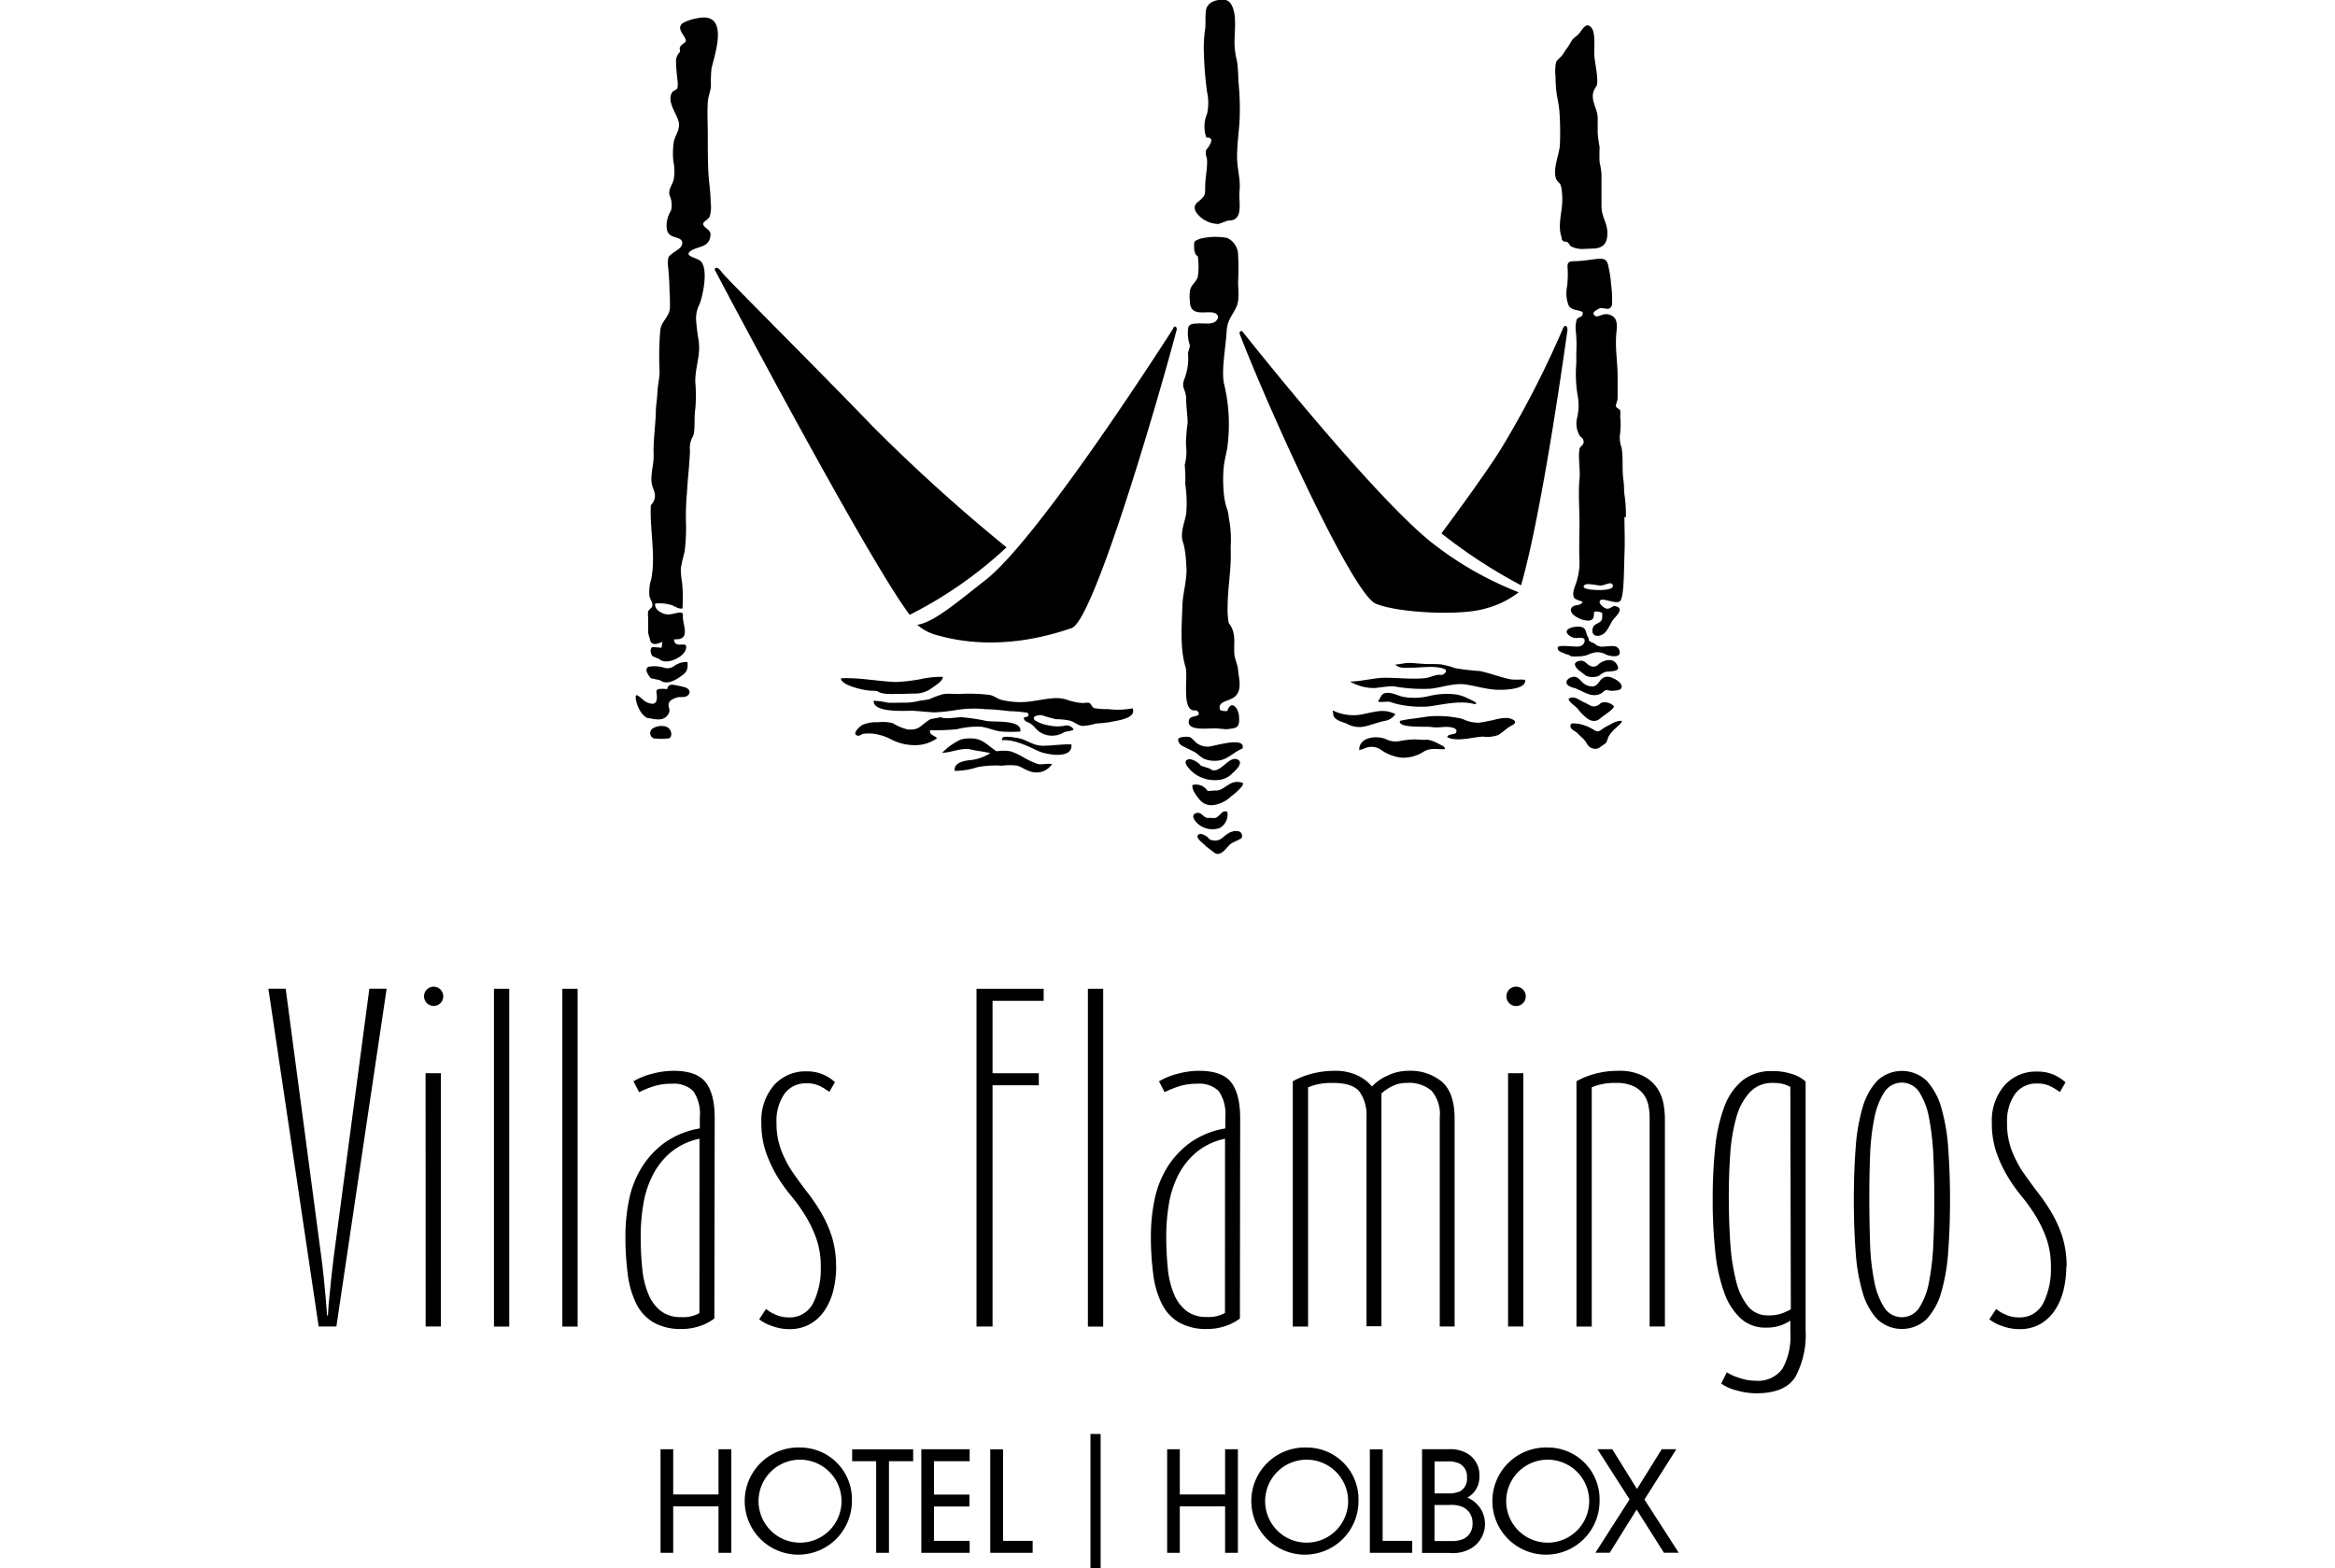 <svg xmlns="http://www.w3.org/2000/svg" width="67" height="45" viewBox="0 0 260.04 226.79">
				<title>logo_villas</title>
				<g id="Capa_2" data-name="Capa 2">
					<g id="Capa_1-2" data-name="Capa 1">
						<path d="M9.83,191.85H7.27L0,143H2.5l5.18,39q.18,1.34.32,2.76t.26,2.65q.12,1.45.23,2.85h.12q.06-1.39.23-2.85.11-1.22.26-2.65T9.42,182l5.18-39h2.5Z" style="fill:#000"/>
						<path d="M25.29,144.11a1.39,1.39,0,1,1-.41-1,1.42,1.42,0,0,1,.41,1m-2.56,11.11h2.21v36.63H22.74Z" style="fill:#000"/><rect x="32.62" y="143.01" width="2.21" height="48.85" style="fill:#000"/><rect x="42.51" y="143.01" width="2.21" height="48.85" style="fill:#000"/>
						<path d="M64.49,190.69a7.07,7.07,0,0,1-2.06,1.08,8.15,8.15,0,0,1-2.7.44,7.94,7.94,0,0,1-4-.93,6.41,6.41,0,0,1-2.5-2.67,13.2,13.2,0,0,1-1.25-4.25,40.58,40.58,0,0,1-.35-5.58,26.12,26.12,0,0,1,.52-5.23,14.4,14.4,0,0,1,1.8-4.65,12.73,12.73,0,0,1,3.32-3.61,12.27,12.27,0,0,1,5.12-2.09v-1.57a5.92,5.92,0,0,0-.93-3.81,4,4,0,0,0-3.14-1.08,8.37,8.37,0,0,0-2.65.38,15.84,15.84,0,0,0-2.06.84l-.82-1.57a10.32,10.32,0,0,1,2.65-1.08,12,12,0,0,1,3.17-.44q3.31,0,4.62,1.66t1.31,5.2Zm-2.15-26a9.58,9.58,0,0,0-4.19,2A10.63,10.63,0,0,0,55.56,170a14.26,14.26,0,0,0-1.34,4.16,27.8,27.8,0,0,0-.38,4.59,44.82,44.82,0,0,0,.23,4.77,12.66,12.66,0,0,0,.9,3.69,6,6,0,0,0,1.8,2.41,4.69,4.69,0,0,0,2.94.87,4.75,4.75,0,0,0,2.62-.58Z" style="fill:#000"/>
						<path d="M82.11,183.14a14.47,14.47,0,0,1-.41,3.46,9.07,9.07,0,0,1-1.25,2.9,6.26,6.26,0,0,1-2.12,2,6,6,0,0,1-3,.73,7.16,7.16,0,0,1-2.41-.42,6.42,6.42,0,0,1-1.95-1l1-1.5a4.8,4.8,0,0,0,1.28.78,4.46,4.46,0,0,0,1.92.44,3.78,3.78,0,0,0,3.61-2.07,11,11,0,0,0,1.1-5.21,12.08,12.08,0,0,0-.64-4.11,17.71,17.71,0,0,0-1.57-3.29,25.17,25.17,0,0,0-2.06-2.88A22.81,22.81,0,0,1,73.5,170a18.86,18.86,0,0,1-1.57-3.41,13,13,0,0,1-.64-4.28,7.71,7.71,0,0,1,1.83-5.36,6.07,6.07,0,0,1,4.74-2,5.73,5.73,0,0,1,2.35.45,6,6,0,0,1,1.72,1.11l-.81,1.4a10.6,10.6,0,0,0-1.28-.79,4.13,4.13,0,0,0-2-.44,3.77,3.77,0,0,0-3.23,1.54,6.85,6.85,0,0,0-1.13,4.15,10.89,10.89,0,0,0,.64,3.89,15.87,15.87,0,0,0,1.6,3.14q1,1.45,2.06,2.84a28.44,28.44,0,0,1,2.07,3,17.78,17.78,0,0,1,1.6,3.51,14.17,14.17,0,0,1,.64,4.47" style="fill:#000"/><polygon points="104.72 144.75 104.72 155.22 111.41 155.22 111.41 156.96 104.72 156.96 104.72 191.85 102.4 191.85 102.4 143.01 112.11 143.01 112.11 144.75 104.72 144.75" style="fill:#000"/><rect x="118.51" y="143.01" width="2.21" height="48.85" style="fill:#000"/>
						<path d="M140.49,190.69a7.12,7.12,0,0,1-2.06,1.08,8.16,8.16,0,0,1-2.71.44,7.94,7.94,0,0,1-4-.93,6.4,6.4,0,0,1-2.5-2.67,13.14,13.14,0,0,1-1.25-4.25,40.57,40.57,0,0,1-.35-5.58,26,26,0,0,1,.52-5.23,14.34,14.34,0,0,1,1.8-4.65,12.69,12.69,0,0,1,3.32-3.61,12.25,12.25,0,0,1,5.12-2.09v-1.57a5.92,5.92,0,0,0-.93-3.81,4,4,0,0,0-3.14-1.08,8.37,8.37,0,0,0-2.65.38,15.84,15.84,0,0,0-2.06.84l-.81-1.57a10.3,10.3,0,0,1,2.64-1.08,12,12,0,0,1,3.17-.44q3.32,0,4.62,1.66t1.31,5.2Zm-2.15-26a9.57,9.57,0,0,0-4.19,2,10.64,10.64,0,0,0-2.59,3.29,14.38,14.38,0,0,0-1.34,4.16,27.76,27.76,0,0,0-.38,4.59,44.81,44.81,0,0,0,.23,4.77,12.67,12.67,0,0,0,.9,3.69,5.93,5.93,0,0,0,1.8,2.41,4.68,4.68,0,0,0,2.94.87,4.74,4.74,0,0,0,2.62-.58Z" style="fill:#000"/>
						<path d="M169.39,191.85V161.62a5.19,5.19,0,0,0-1.19-3.87,5,5,0,0,0-3.58-1.13,4.47,4.47,0,0,0-2.18.52,6.49,6.49,0,0,0-1.48,1v33.67H158.8V161.56a5.9,5.9,0,0,0-1-3.66q-1-1.28-3.9-1.28a9.63,9.63,0,0,0-2.15.2,8.07,8.07,0,0,0-1.4.44v34.6h-2.21V156.38a11.43,11.43,0,0,1,2.79-1.1,13,13,0,0,1,3.26-.41,7.38,7.38,0,0,1,3.31.67,6.28,6.28,0,0,1,2.09,1.6,6.66,6.66,0,0,1,2.24-1.57,6.85,6.85,0,0,1,2.94-.7,7.18,7.18,0,0,1,5,1.63q1.77,1.63,1.77,5.29v30.06Z" style="fill:#000"/>
						<path d="M181.83,144.11a1.4,1.4,0,1,1-.41-1,1.42,1.42,0,0,1,.41,1m-2.56,11.11h2.21v36.63h-2.21Z" style="fill:#000"/>
						<path d="M199.74,191.85V161.62a9.08,9.08,0,0,0-.17-1.71,4.09,4.09,0,0,0-.7-1.63,3.88,3.88,0,0,0-1.48-1.19,5.83,5.83,0,0,0-2.53-.47,9.22,9.22,0,0,0-2.12.2,8.23,8.23,0,0,0-1.37.44v34.6h-2.21V156.38a11.49,11.49,0,0,1,2.76-1.1,12.62,12.62,0,0,1,3.23-.41,7.75,7.75,0,0,1,3.64.73,5.4,5.4,0,0,1,2.06,1.8,6,6,0,0,1,.9,2.27,12.81,12.81,0,0,1,.2,2.12v30.06Z" style="fill:#000"/>
						<path d="M222.3,192.38a12.83,12.83,0,0,1-1.48,6.75q-1.48,2.38-5.67,2.38a10.32,10.32,0,0,1-2.79-.41,6.5,6.5,0,0,1-2.27-1l.81-1.63a6.91,6.91,0,0,0,1.72.78,7.29,7.29,0,0,0,2.41.44,4.37,4.37,0,0,0,3.9-1.71,9.43,9.43,0,0,0,1.16-5.24V191a6.06,6.06,0,0,1-1.34.67,6.19,6.19,0,0,1-2.21.34,5.23,5.23,0,0,1-3.64-1.34,9.34,9.34,0,0,1-2.38-3.75,24.51,24.51,0,0,1-1.28-5.84,69.88,69.88,0,0,1-.38-7.62,72.29,72.29,0,0,1,.35-7.38,24,24,0,0,1,1.28-5.87,9,9,0,0,1,2.62-3.9,6.72,6.72,0,0,1,4.42-1.4,8.81,8.81,0,0,1,2.85.44,5,5,0,0,1,1.92,1.08Zm-2.21-35.18a4.57,4.57,0,0,0-1-.41,5.81,5.81,0,0,0-1.51-.17,4.4,4.4,0,0,0-3.37,1.37,8.9,8.9,0,0,0-1.95,3.69,25.54,25.54,0,0,0-.87,5.35q-.21,3-.2,6.4t.23,6.54a29.72,29.72,0,0,0,.84,5.35,9.21,9.21,0,0,0,1.71,3.61,3.62,3.62,0,0,0,2.91,1.31,5.57,5.57,0,0,0,2-.29,10,10,0,0,0,1.28-.58Z" style="fill:#000"/>
						<path d="M243.18,173.54q0,4-.26,7.44a27.59,27.59,0,0,1-1,5.9,9.61,9.61,0,0,1-2.12,3.9,5.2,5.2,0,0,1-7.15,0,9.53,9.53,0,0,1-2.12-3.9,27.46,27.46,0,0,1-1-5.9q-.26-3.43-.26-7.44t.26-7.44a27.49,27.49,0,0,1,1-5.9,9.54,9.54,0,0,1,2.12-3.89,5.2,5.2,0,0,1,7.15,0,9.63,9.63,0,0,1,2.12,3.89,27.63,27.63,0,0,1,1,5.9q.26,3.43.26,7.44m-2.27,0q0-3.31-.14-6.37a37.46,37.46,0,0,0-.61-5.41,10.4,10.4,0,0,0-1.39-3.75,3,3,0,0,0-5.12,0,10.68,10.68,0,0,0-1.42,3.75,32.67,32.67,0,0,0-.61,5.41q-.12,3.05-.11,6.37t.11,6.37a32.66,32.66,0,0,0,.61,5.41,10.69,10.69,0,0,0,1.42,3.75,3,3,0,0,0,5.12,0,10.42,10.42,0,0,0,1.39-3.75,37.44,37.44,0,0,0,.61-5.41q.14-3.05.14-6.37" style="fill:#000"/><path d="M260,183.14a14.47,14.47,0,0,1-.41,3.46,9,9,0,0,1-1.25,2.9,6.27,6.27,0,0,1-2.12,2,6,6,0,0,1-3,.73,7.16,7.16,0,0,1-2.41-.42,6.45,6.45,0,0,1-1.95-1l1-1.5a4.77,4.77,0,0,0,1.28.78,4.44,4.44,0,0,0,1.92.44,3.78,3.78,0,0,0,3.61-2.07,11,11,0,0,0,1.1-5.21,12.1,12.1,0,0,0-.64-4.11,17.72,17.72,0,0,0-1.57-3.29,24.94,24.94,0,0,0-2.06-2.88,22.81,22.81,0,0,1-2.06-2.94,18.87,18.87,0,0,1-1.57-3.41,13,13,0,0,1-.64-4.28,7.71,7.71,0,0,1,1.83-5.36,6.07,6.07,0,0,1,4.74-2,5.73,5.73,0,0,1,2.36.45,6,6,0,0,1,1.72,1.11l-.81,1.4a10.27,10.27,0,0,0-1.28-.79,4.13,4.13,0,0,0-2-.44,3.77,3.77,0,0,0-3.23,1.54,6.85,6.85,0,0,0-1.13,4.15,10.89,10.89,0,0,0,.64,3.89,15.88,15.88,0,0,0,1.6,3.14q1,1.45,2.06,2.84a28.6,28.6,0,0,1,2.07,3,17.67,17.67,0,0,1,1.6,3.51,14.14,14.14,0,0,1,.64,4.47" style="fill:#000"/><polygon points="65.09 216.14 58.54 216.14 58.54 209.6 56.71 209.6 56.71 224.58 58.54 224.58 58.54 217.86 65.09 217.86 65.09 224.58 66.94 224.58 66.94 209.6 65.09 209.6 65.09 216.14" style="fill:#000"/>
						<path d="M76.88,209.35a7.75,7.75,0,1,0,7.5,7.74,7.48,7.48,0,0,0-7.5-7.74m0,13.76a6,6,0,0,1,0-12,6,6,0,0,1,0,12" style="fill:#000"/><polygon points="84.42 211.33 87.89 211.33 87.89 224.58 89.74 224.58 89.74 211.33 93.24 211.33 93.24 209.61 84.42 209.61 84.42 211.33" style="fill:#000"/><polygon points="94.42 224.58 101.41 224.58 101.41 222.85 96.25 222.85 96.25 217.88 101.37 217.88 101.37 216.16 96.25 216.16 96.25 211.33 101.41 211.33 101.41 209.6 94.42 209.6 94.42 224.58" style="fill:#000"/><polygon points="106.24 209.61 104.39 209.61 104.39 224.58 110.52 224.58 110.52 222.85 106.24 222.85 106.24 209.61" style="fill:#000"/><rect x="118.88" y="207.39" width="1.47" height="19.39" style="fill:#000"/><polygon points="138.35 216.14 131.8 216.14 131.8 209.6 129.97 209.6 129.97 224.58 131.8 224.58 131.8 217.86 138.35 217.86 138.35 224.58 140.2 224.58 140.2 209.6 138.35 209.6 138.35 216.14" style="fill:#000"/><path d="M150.14,209.35a7.75,7.75,0,1,0,7.5,7.74,7.48,7.48,0,0,0-7.5-7.74m0,13.76a6,6,0,0,1,0-12,6,6,0,0,1,0,12" style="fill:#000"/><polygon points="161.13 209.61 159.28 209.61 159.28 224.58 165.41 224.58 165.41 222.85 161.13 222.85 161.13 209.61" style="fill:#000"/><path d="M173.42,216.58a3.39,3.39,0,0,0,1.7-3.09,3.56,3.56,0,0,0-1.58-3.17,4.73,4.73,0,0,0-2.86-.72h-3.85v15h4a5.21,5.21,0,0,0,3.1-.67,4.11,4.11,0,0,0-.52-7.32m-.68,6a4.35,4.35,0,0,1-1.67.27h-2.43v-5.22h2.14a4.17,4.17,0,0,1,1.93.29,2.47,2.47,0,0,1,1.43,2.35,2.36,2.36,0,0,1-1.41,2.32m-.48-6.91a3.68,3.68,0,0,1-1.6.28h-2v-4.63h1.91a3.72,3.72,0,0,1,1.71.32,2.1,2.1,0,0,1,1.07,2,2.13,2.13,0,0,1-1.07,2.06" style="fill:#000"/><path d="M185,209.35a7.75,7.75,0,1,0,7.5,7.74,7.48,7.48,0,0,0-7.5-7.74m0,13.76a6,6,0,0,1,0-12,6,6,0,0,1,0,12" style="fill:#000"/><polygon points="198.99 216.87 203.6 209.6 201.49 209.6 197.91 215.35 194.34 209.6 192.2 209.6 196.84 216.85 191.9 224.57 193.97 224.57 197.86 218.32 201.77 224.51 201.81 224.57 203.95 224.57 198.99 216.87" style="fill:#000"/><path d="M130.88,47.46s-19.26,30.27-27.2,36.45c-3.73,2.9-7.51,6.18-9.86,6.45A7.15,7.15,0,0,0,97,91.94c3.85,1.09,10.6,1.88,19.17-1.11,3.11-1.08,12.06-31.43,15.18-43.14.07-.27-.2-.74-.52-.23" style="fill:#000"/><path d="M64.6,39.12s21.87,41.5,28.14,49.8a60.28,60.28,0,0,0,14-9.76,251.17,251.17,0,0,1-19.4-17.54C79,52.95,66.25,40.32,65.52,39.31s-1.11-.46-.92-.18" style="fill:#000"/><path d="M187.83,47.92s-3.5,25.72-6.68,36.73a75.57,75.57,0,0,1-11.52-7.51s6.91-9.22,9.17-13.14a141.6,141.6,0,0,0,8.39-16.45c.28-.74.78-.42.65.37" style="fill:#000"/><path d="M141,48.12s18.19,23,27,30.17a48.84,48.84,0,0,0,12.81,7.37,13.37,13.37,0,0,1-5,2.4c-3.84,1.06-12.77.51-15.69-.76-3.37-1.46-15.47-28.11-19.66-39-.1-.25.19-.68.52-.21" style="fill:#000"/><path d="M54.92,91.57q0-1.09,0-2.19a3.62,3.62,0,0,1,0-.94c.09-.28.52-.54.56-.66.2-.65-.24-.94-.37-1.55a6.25,6.25,0,0,1,.26-2.49c.67-3.47-.25-7.25-.06-10.68a2.1,2.1,0,0,0,.54-.94c.23-.91-.34-1.43-.44-2.4-.13-1.3.36-2.69.3-4-.07-1.78.24-4,.31-5.88,0-1.11.18-1.92.24-3.15.05-1.07.31-1.94.31-3a43.9,43.9,0,0,1,.11-6c.17-1.22,1.25-1.85,1.38-3.06A25.13,25.13,0,0,0,58,42c0-1.1-.08-2.15-.18-3.21a5.29,5.29,0,0,1,0-1.44c.07-.33.37-.49.62-.71s1.19-.68,1.36-1.21c.29-.92-.71-1-1.32-1.24-.8-.33-.9-.91-.9-1.73a4.4,4.4,0,0,1,.64-2,3.45,3.45,0,0,0-.21-2.24c-.2-.86.37-1.42.59-2.19a7.2,7.2,0,0,0-.05-2.79,11.64,11.64,0,0,1,.06-2.62c.14-.95.83-1.68.77-2.7-.08-1.23-1.87-3.12-1-4.55.19-.32.61-.31.77-.63a4,4,0,0,0,0-1.24,27.12,27.12,0,0,1-.21-2.76,2,2,0,0,1,.28-.84c.06-.15.21-.25.28-.41s-.06-.43,0-.63c.45-.87,1.31-.51.58-1.66-.39-.62-.92-1.3-.14-1.87a6.68,6.68,0,0,1,2.07-.69c4.68-1,2.61,5,2.07,7.25A18.81,18.81,0,0,0,64,12.45c-.07.77-.41,1.52-.46,2.34-.1,1.6,0,3.24,0,4.84s0,3.33.07,5,.34,3,.34,4.56a5.19,5.19,0,0,1-.12,2.11c-.36.7-1.44.82-.72,1.51.54.52,1,.63.76,1.59-.32,1.39-1.76,1.22-2.72,1.84-1.31.85,1,1,1.44,1.62,1,1.19.28,4.7-.21,6.06a4.48,4.48,0,0,0-.53,2.33,29.34,29.34,0,0,0,.36,2.95c.33,2.17-.48,3.78-.48,6a22.25,22.25,0,0,1,0,4c-.2,1,.05,3.4-.39,4a3.33,3.33,0,0,0-.37,2c-.13,2.71-.3,3.53-.45,6.19-.14,1.42-.15,3.06-.15,3.72a27.9,27.9,0,0,1-.18,4.69,24.28,24.28,0,0,0-.55,2.39,11.54,11.54,0,0,0,.19,2.09A24.22,24.22,0,0,1,59.88,88c-.51.13-1.07-.3-1.53-.47a5.93,5.93,0,0,0-2.41-.24c-.17.88.92,1.42,1.55,1.55,1,.19,2.59-.81,2.45.23-.06,1.24,1,3.07-.6,3.37a11,11,0,0,0-2.07.26c-.51.19-1.53.83-2,.1Z" style="fill:#000"/><path d="M55.56,94.91c-.34-.36-.4-1.25,0-1.31a12,12,0,0,1,1.29.09c.11-.41.09-1.38.42-1.69s.92-.15,1.25-.12c.23.59,0,1.09.58,1.3s1.61-.36,1.25.78-2.84,2.29-3.82,1.36Z" style="fill:#000"/><path d="M55.29,98.09c-.37-.51-1-1.3-.31-1.66a5,5,0,0,1,2.1.09,1.64,1.64,0,0,0,1.62-.21,3,3,0,0,1,1.9-.56c.14,1.3-.27,1.63-1.29,2.29-.76.49-1.82,1-2.7.33Z" style="fill:#000"/><path d="M53.14,101c-.22-1.19,1,.31,1.52.54,1,.46,1.58.32,1.52-.87,0-.46-.25-.81.2-1a4.56,4.56,0,0,1,1.29,0c.09-.59.5-.72,1.05-.6a13.93,13.93,0,0,1,1.58.35c.45.16.84.61.43,1.08s-1.13.23-1.58.36-1.13.36-1.26.9.3.84,0,1.42c-.71,1.36-2.19.74-3.11.66,0,0-1.25-.55-1.66-2.78" style="fill:#000"/><path d="M55.77,106.8a.81.81,0,0,1-.17-1.46,2.41,2.41,0,0,1,1.83-.27,1.14,1.14,0,0,1,.83,1.17c-.07.79-.68.49-1.31.63Z" style="fill:#000"/><path d="M87.29,99.89c-.82.07-4.61-.77-4.48-1.79,2.62-.13,5.31.44,7.93.54a25,25,0,0,0,3.54-.41,13.82,13.82,0,0,1,3.23-.34c.13.54-1.13,1.3-1.56,1.61a4,4,0,0,1-2.37.81c-.82,0-1.65.05-2.47.05s-2.45.12-3.06-.41Z" style="fill:#000"/><path d="M93.17,102.79c-1.06,0-5.75.34-5.64-1.44a10,10,0,0,1,2,.27c.71.06,1.47,0,2.18,0a8.52,8.52,0,0,0,2.12-.19c.6-.16,1.25-.16,1.85-.34a11.47,11.47,0,0,1,2-.72c.72-.07,1.49,0,2.21,0a23.91,23.91,0,0,1,4.43.14c.7.14,1.17.62,1.88.76a12.52,12.52,0,0,0,2.49.28c1.61,0,3-.4,4.52-.54a5.4,5.4,0,0,1,2.08.13,8.9,8.9,0,0,0,2.45.54c.24,0,.74-.11,1,0s.31.6.74.75a12.41,12.41,0,0,0,2,.13,11.07,11.07,0,0,0,3.5-.12c.61,1.52-2.34,1.77-3.32,2a18.56,18.56,0,0,1-2,.2,7.58,7.58,0,0,1-1.94.35c-.7-.07-1.16-.59-1.79-.76a9.37,9.37,0,0,0-2-.21,18.24,18.24,0,0,1-2.07-.58c-.44-.07-1.63.13-1,.75a5.53,5.53,0,0,0,2,.73,6,6,0,0,0,2.14.07,1.22,1.22,0,0,1,1.38.41c.28.31-1,.34-1.31.5a3.27,3.27,0,0,1-3.68-.14c-.39-.31-.69-.76-1.09-1.05s-1.22-.39-1-1c.26,0,.62,0,.62-.36s-.57-.3-.77-.35a16,16,0,0,0-1.86-.14c-1.18-.11-2.26-.28-3.47-.28a16.49,16.49,0,0,0-4.13.07,24.9,24.9,0,0,1-3.49.38Z" style="fill:#000"/><path d="M95.76,104c-1.45.83-1.56,1.68-3.35,1.49a6.89,6.89,0,0,1-2.07-.88,5.45,5.45,0,0,0-2.15-.15,5,5,0,0,0-2.35.41c-.4.26-1.54,1.32-.62,1.53.28.06.57-.23.85-.28a6.74,6.74,0,0,1,1.44,0,7.71,7.71,0,0,1,2.67.88,7.45,7.45,0,0,0,3.39.77,5.49,5.49,0,0,0,3.13-1c-.36-.42-1.2-.47-1-1.17a29.69,29.69,0,0,0,3.89-.14,11.75,11.75,0,0,1,3.5-.35c1,.13,1.93.6,2.91.69a20.09,20.09,0,0,0,2.74,0c.28-1.77-3.78-1.32-4.9-1.53a28.73,28.73,0,0,0-3.6-.54c-.79,0-2.32.32-3,0Z" style="fill:#000"/><path d="M107.41,106.59c-.43,0-1.49-.22-1.3.47,1.73-.17,3.81.89,5.31,1.6,1,.46,4.95,1.24,4.7-1-1.38-.06-2.75.2-4.15.2s-2.25-.87-3.52-1.11Z" style="fill:#000"/><path d="M97.42,108.87c1.31,0,2.89-.8,4.19-.47.91.23,1.83.27,2.79.54a7.29,7.29,0,0,1-2.52.95c-.92.09-2.83.26-2.62,1.6a10.5,10.5,0,0,0,3.28-.54,14.7,14.7,0,0,1,3.57-.21,8,8,0,0,1,2.2,0c.63.2,1.23.66,1.9.84a2.7,2.7,0,0,0,3.12-1.08c-.66-.12-1.4.13-2.05,0a12.63,12.63,0,0,1-2.14-1,9.2,9.2,0,0,0-1.83-.84,5.86,5.86,0,0,0-2,0c-1.1-.68-1.9-1.7-3.22-1.83a5.18,5.18,0,0,0-2,.14,11.08,11.08,0,0,0-1.87,1.17Z" style="fill:#000"/><path d="M132.23,107.91c-.36-.13-.89-.77-.56-1.17a3.07,3.07,0,0,1,1.53-.15c.42.14.69.64,1.07.9a2.62,2.62,0,0,0,1.7.49c.62,0,5.41-1.57,4.9.27-1.2.47-2.17,1.61-3.46,1.74a4,4,0,0,1-2.14-.26c-.57-.29-1-.86-1.5-1.05Z" style="fill:#000"/><path d="M134.85,110.74c-.25-.38-1.28-1.09-1.87-.9-.89.3.17,1.34.55,1.73a5,5,0,0,0,3.82,1.24,3.1,3.1,0,0,0,2.08-1c.46-.39,1.58-1.46.8-1.92-1.3-.76-2.53,2.11-3.93,1.41a.12.12,0,0,0-.08-.11Z" style="fill:#000"/><path d="M135.82,114.4a2,2,0,0,0-2.19-.87c-.12.67.55,1.52,1,2.09a2.24,2.24,0,0,0,2.21.79,4.61,4.61,0,0,0,2.4-1.26,8.16,8.16,0,0,0,1-.83c.24-.27.76-.68.7-1.06a2.1,2.1,0,0,0-2,.18c-.57.3-1.3,1-2,.89Z" style="fill:#000"/><path d="M136,118.28c-.74.16-1-.92-1.8-.69-1.2.36.29,1.78.88,2a3.19,3.19,0,0,0,2.47.17,2.24,2.24,0,0,0,1.13-2.33c-.87-.46-1.14,1-2.06.88Z" style="fill:#000"/><path d="M135.61,122.42c-.29-.38-1.71-1.25-1.11-1.72.34-.26.91.1,1.12.23.43.27.34.5.88.6,1.22.22,1.44-.51,2.41-1.07.67-.39,2.1-.53,1.87.69-.69.58-1.42.54-2,1.26-.41.5-1.27,1.52-2,.9Z" style="fill:#000"/><path d="M156.35,98.57c1.65,0,3.5-.53,5.12-.55,1.86,0,3.79.24,5.67.07.71-.06,1.22-.36,1.93-.48.38-.07.66.12,1-.19.52-.52.08-.65-.35-.78-1.29-.37-3.07-.07-4.44-.07-.78,0-1.74.16-2.32-.47.68,0,1.3-.23,2-.22s1.44.1,2.18.14,1.78,0,2.46.07a13.69,13.69,0,0,1,2.05.55,35.11,35.11,0,0,0,3.51.41c1.5.3,2.88.87,4.39,1.18.7.14,1.47,0,2.18.09.25,1.47-3.34,1.48-4.2,1.43-1.49-.08-3-.56-4.42-.76-1.69-.24-3.46.46-5.11.62a23.48,23.48,0,0,1-5.19-.34c-.79-.09-2.24.23-3,.24a6.86,6.86,0,0,1-2.25-.41,9.51,9.51,0,0,1-1.14-.52" style="fill:#000"/><path d="M160.57,101.27c-.48.48,1.2.11,1.67.25a9.8,9.8,0,0,0,1.65.44,15.32,15.32,0,0,0,3.92.21c2-.27,4.51-.9,6.56-.35,1,0-.67-.68-1.09-.9a5.73,5.73,0,0,0-1.52-.48,10.92,10.92,0,0,0-4.13.28,9.36,9.36,0,0,1-3.61.05c-.79-.2-2.26-1-3-.26Z" style="fill:#000"/><path d="M153.91,102.77a2.81,2.81,0,0,1,.48.19,6.78,6.78,0,0,0,4.24.25c1.73-.33,2.75-.7,4.35.07a2.33,2.33,0,0,1-1.65,1c-.91.2-1.83.56-2.77.78a3.59,3.59,0,0,1-2.54-.36c-.66-.3-1.65-.44-2-1.18Z" style="fill:#000"/><path d="M165.82,103.9a18.39,18.39,0,0,0-2.19.36c-.32,1.12,3.88.75,4.61.89.95.18,1.93-.16,2.83.05.35.08.94.24.68.76-.17.33-1.15.13-1.29.64,1.29.74,3.77,0,5.18-.07a4.78,4.78,0,0,0,2.17-.21c.73-.42,1.23-1,2-1.4,1.1-.53.08-1-.69-1.09a7.32,7.32,0,0,0-2.07.34c-.68.1-1.35.29-2,.35a5.11,5.11,0,0,1-2.38-.55,15.35,15.35,0,0,0-4.95-.35Z" style="fill:#000"/><path d="M165.89,106.94a11.07,11.07,0,0,0-2.13.21,3.21,3.21,0,0,1-2.23-.28c-1.26-.49-3.77-.33-3.79,1.58.45,0,.88-.32,1.33-.39a2.41,2.41,0,0,1,1.7.3,6.44,6.44,0,0,0,3,1.21,5.34,5.34,0,0,0,3.25-.83c1-.64,2-.33,3.15-.4a1,1,0,0,0-.25-.42c-.73-.34-1.89-1.1-2.76-.91Z" style="fill:#000"/><path d="M137.14,105.35c-1.19-.07-4.48.49-4-1.24.14-.69,1.59-.35,1.38-1,.06-.21-.24-.18-.3-.39-2.35.48-1.14-4.76-1.6-6.28-.8-2.62-.55-5.87-.45-8.7.07-1.85.38-2.56.55-4.39a7.71,7.71,0,0,0,0-1.77,14.15,14.15,0,0,0-.38-2.92c-.6-1.43.11-2.92.38-4.3a18.15,18.15,0,0,0-.13-4.32,22.4,22.4,0,0,0-.08-2.79,7.65,7.65,0,0,0,.18-2.95,24.52,24.52,0,0,1,.24-3.14c0-1.05-.21-2.34-.21-3.39,0-1.51-.76-1.6-.28-2.9a8.29,8.29,0,0,0,.55-3.73c0-.41.39-1,.21-1.39a5.16,5.16,0,0,1-.21-2.07c0-.89.72-.85,1.45-.9,1-.06,2.55.36,2.91-.9-.35-1.73-4,.61-4.08-2.21a7,7,0,0,1,0-1.67c.2-.84.88-1.19,1.13-1.94a10.39,10.39,0,0,0,0-3c-.41-.18-.54-.88-.53-1.29,0-.92-.07-.84.82-1.23a9.31,9.31,0,0,1,3.95-.13,2.72,2.72,0,0,1,1.59,2.49,38.2,38.2,0,0,1,0,3.87c0,1.13.23,2.58-.24,3.6-.66,1.44-1.31,1.82-1.42,3.59-.14,2.36-.84,5.88-.32,7.77a24.91,24.91,0,0,1,.46,8.68c-.17,1.34-.5,2.12-.59,3.52a20.11,20.11,0,0,0,.11,4,9.87,9.87,0,0,0,.44,1.8c.21.62.19,1.26.32,1.72a16.61,16.61,0,0,1,.16,3.74c.15,3.06-.44,5.7-.44,8.72a11.22,11.22,0,0,0,.16,2.19c1.08,1.33.75,2.83.8,4.17,0,1,.47,1.65.56,2.65.12,1.3.55,2.63-.26,3.62s-2.8.72-2.35,2.14a1.87,1.87,0,0,0,1.06.14c.55-1.69,1.6-.42,1.68.74.12,1.75-.27,1.72-1.8,1.91Z" style="fill:#000"/><path d="M137.41,32.39a4,4,0,0,1-3.3-1.77c-.39-.82,0-1.18.55-1.61.82-.7.81-.88.81-2,0-1.33.33-2.6.27-3.87,0-.33-.18-.62-.19-.94,0-.66.16-.57.37-.91s1-1.45-.28-1.39a4.77,4.77,0,0,1,.11-3.47,7.28,7.28,0,0,0,0-3.08,50.48,50.48,0,0,1-.46-5.55,17.85,17.85,0,0,1,.16-3.48c.13-.9,0-1.86.12-2.76S136.39.15,137.41,0s1.63,0,2.05,1.11c.55,1.39.25,3.4.25,5a11.28,11.28,0,0,0,.37,2.77,19.73,19.73,0,0,1,.18,2.75,39.1,39.1,0,0,1,.19,5.63c-.09,1.82-.37,3.51-.37,5.44,0,1.74.54,3.21.35,5-.15,1.48.68,4.3-1.64,4.19Z" style="fill:#000"/><path d="M196.31,74.81a19.4,19.4,0,0,0-.18-3.06c-.12-.74-.06-1.56-.18-2.32-.22-1.4,0-3.21-.27-4.7a4.16,4.16,0,0,1-.2-2.1,10.78,10.78,0,0,0,0-2.4,2.91,2.91,0,0,0,0-.86c-.11-.25-.49-.32-.6-.57s.23-.74.23-1.22q0-1.58,0-3.15c0-2.16-.39-4.13-.18-6.27.06-.67.23-1.75-.37-2.3a1.7,1.7,0,0,0-1.75-.3c-.33.07-.76.41-1.09,0s.29-.67.58-.86c.73-.47,1.61.53,2-.6a15.45,15.45,0,0,0-.14-3,14.15,14.15,0,0,0-.35-2.4c-.3-1.91-1.17-1.18-4.31-.95-1.11.08-1.73-.14-1.62,1a14.27,14.27,0,0,1-.09,2.76,4.78,4.78,0,0,0,.26,2.71c.49.73,1.33.54,2,.91.11.91-.58.56-.86,1.09a4.29,4.29,0,0,0-.14,1.52,18.91,18.91,0,0,1,.09,3.18l0,1.57a18.78,18.78,0,0,0,.23,4.93,7.45,7.45,0,0,1-.09,2.9,3.48,3.48,0,0,0,.36,2.7c.35.47.49.23.56.92,0,.46-.52.58-.6,1-.22,1.22.14,3.09,0,4.31-.19,2.11,0,4.32,0,6.43,0,1.81-.09,3.65,0,5.44a9.41,9.41,0,0,1-.39,2.87c-.2.8-.81,1.78-.34,2.55a4.08,4.08,0,0,0,1.17.46c-.24.75-1.19.32-1.58.9s.37,1.18.85,1.41a3.27,3.27,0,0,0,1.64.45c.8-.13.69-.53.77-1.28a1.66,1.66,0,0,1,1.17.18c0,.19,0,.37,0,.56,0,1.09-1.17.76-1.38,1.66-.28,1.16.78,1.29,1.49.84s1-1.5,1.52-2.17c.32-.41,1.72-1.61.21-1.89-.4-.08-.71.51-1.29.35-.29-.08-.92-.61-.93-.92,0-1.05,2.59.62,3.05-.28s.46-3.78.54-6.65c.09-1.79,0-3.61,0-5.4m-3.64,10.58s-2.92,0-2.13-.73c.31-.29,1.55,0,2.19.07s1.55-.61,1.83-.17c.47.74-1.21.83-1.89.83" style="fill:#000"/><path d="M187,94.33c-.29-.1-.6-.32-.55-.69s1.7-.16,2.74-.12c1.19,0,1.13-.83,1.16-.91s-.11-.32-.39-.36-.79.06-1.15,0c-.6-.14-1.61-.86-.69-1.36.43-.24,1.73-.45,2.16,0,.23.22.31.71.42,1s.26.35.25.69c0,.12.4.33.64.41s.24.16.46.32a1.73,1.73,0,0,0,1.16.19c.77,0,1.86-.34,2.16.56.39,1.17-1.31.88-1.93.61a2.56,2.56,0,0,0-1.34-.34,3.73,3.73,0,0,0-1.29.37,4.25,4.25,0,0,1-1.53.23,4,4,0,0,1-.78,0c-.29-.06-.49-.3-.77-.29Z" style="fill:#000"/><path d="M189.72,97.1c-.29-.16-.82-.7-.78-1.06s.71-.54,1.11-.46.66.53,1.1.72a1,1,0,0,0,1.25-.27c.68-.56,2-.93,2.56,0,.9,1.37-1.2.91-1.81,1.22s-.69.59-1.26.63a2.34,2.34,0,0,1-1.34-.14Z" style="fill:#000"/><path d="M189,99.54c-.45-.1-1.27-.34-1.29-.83s.71-.87,1.2-.83.86.57,1.24.92a2,2,0,0,0,1.11.46c.7.11,1-.39,1.36-.87a1.27,1.27,0,0,1,1.13-.51c.54,0,2.29.86,1.89,1.66-.16.33-.94.34-1.28.37s-.59-.12-.89-.09-.4.25-.67.42c-.94.59-1.94.2-2.88-.28Z" style="fill:#000"/><path d="M190.27,101.57c-.66-.24-1.19-.86-2-.64s.72,1.13,1.1,1.61a6.71,6.71,0,0,0,1.44,1.43,1.56,1.56,0,0,0,1.14.28,2,2,0,0,0,.84-.51c.76-.55,2-1.38,1.74-1.66a1.91,1.91,0,0,0-1.24-.51,1,1,0,0,0-.8.27,1.17,1.17,0,0,1-1.51.09Z" style="fill:#000"/><path d="M191.84,105.67a6.26,6.26,0,0,0-2.45-1c-.43,0-1.11-.24-1.1.33s.76.73,1.07,1.09.68.6,1,1,.46.9,1,1.1a1.2,1.2,0,0,0,1.31-.2c.24-.2.63-.36.81-.62a5.87,5.87,0,0,0,.28-.76,4.49,4.49,0,0,1,1-1.24c.4-.36,1.31-1.12.83-1.13a3.32,3.32,0,0,0-1.56.56,7.57,7.57,0,0,0-1.22.7s-.53.48-.94.16" style="fill:#000"/><path d="M190.29,36a3.63,3.63,0,0,1-1.92-.37c-.22-.15-.3-.46-.49-.6s-.46,0-.63-.17c-.37-.3-.13-.23-.27-.64-.47-1.4-.06-3,.08-4.4a9.6,9.6,0,0,0,0-2,5.15,5.15,0,0,0-.16-1c-.13-.34-.58-.62-.7-1-.48-1.48.45-3.37.56-4.78a42.07,42.07,0,0,0-.07-5,18.47,18.47,0,0,0-.34-2.13,17.28,17.28,0,0,1-.21-2.78A6.76,6.76,0,0,1,186.21,9c.15-.35.6-.64.84-.95s.5-.78.77-1.12.46-.78.73-1.15.65-.54.93-.86c.49-.54,1-1.77,1.77-1s.4,3.22.5,4.2c.08.82.24,1.66.35,2.49a8.55,8.55,0,0,1,.07,1.17c0,.66-.16.66-.42,1.17-.7,1.39.42,2.67.48,4,0,.75,0,1.52,0,2.27a18.88,18.88,0,0,0,.28,2.07,21.46,21.46,0,0,0,0,2.22,8.48,8.48,0,0,1,.27,1.79c0,1.48,0,3,0,4.5s.73,2.28.83,3.52c.13,1.68-.41,2.62-2.14,2.63Z" style="fill:#000"/></g></g>
				</svg>